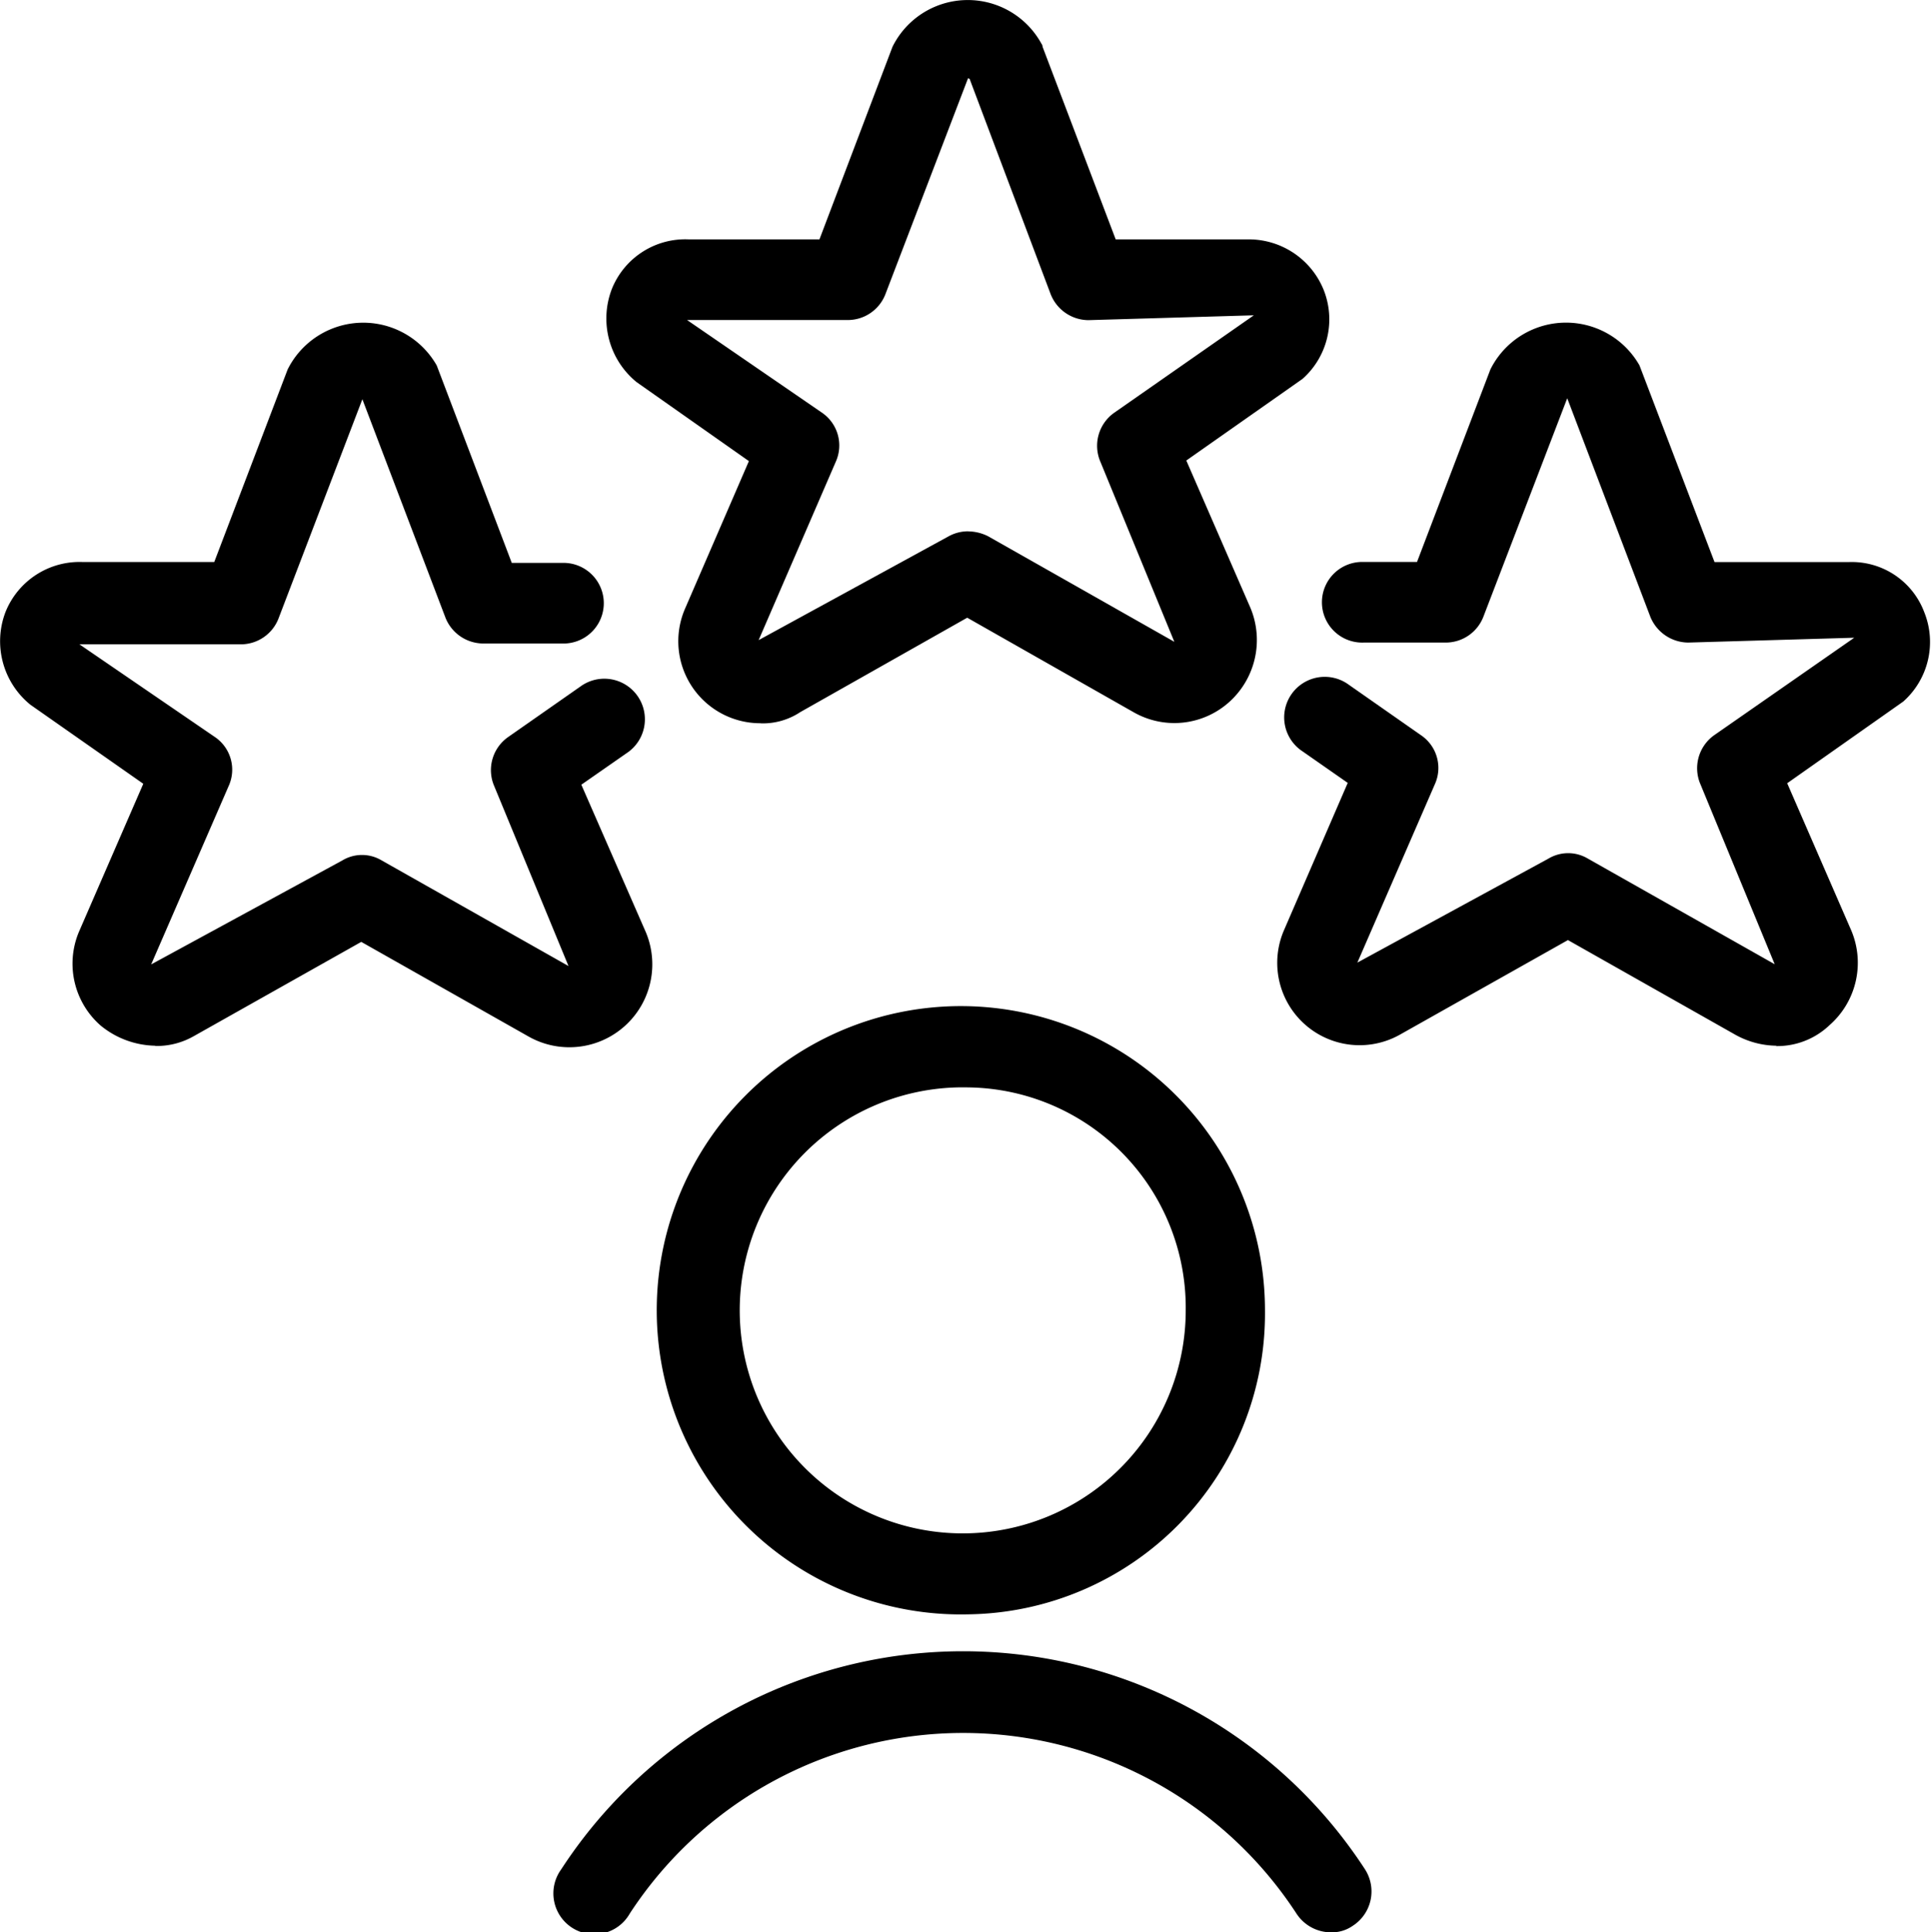 <svg xmlns="http://www.w3.org/2000/svg" id="Component_128_1" width="33.087" height="33.106" viewBox="0 0 33.087 33.106">
    <defs>
        <style>
            .cls-1{fill-rule:evenodd}
        </style>
    </defs>
    <path id="Path_163" d="M1191.306 526.789a1.405 1.405 0 0 1-1.306-1.949l1.1-2.542-1.925-1.354a1.406 1.406 0 0 1-.426-1.588 1.355 1.355 0 0 1 1.319-.857h2.241l1.252-3.3a1.439 1.439 0 0 1 2.543-.068c.015.028.028.04.028.068l1.253 3.3h2.269a1.384 1.384 0 0 1 1.291.857 1.364 1.364 0 0 1-.357 1.532l-1.993 1.4 1.1 2.527a1.429 1.429 0 0 1-.372 1.617 1.407 1.407 0 0 1-1.635.166l-2.847-1.617-2.86 1.617a1.161 1.161 0 0 1-.674.193zm3.549-3.287a.774.774 0 0 1 .343.083l3.192 1.809-1.265-3.08a.693.693 0 0 1 .234-.844l2.393-1.67-2.833.083a.7.7 0 0 1-.647-.442l-1.389-3.689a.053.053 0 0 0-.028-.013l-1.416 3.7a.692.692 0 0 1-.646.442h-2.752l2.312 1.588a.68.68 0 0 1 .234.844l-1.32 3.052 3.26-1.781a.684.684 0 0 1 .33-.083z" class="cls-1" transform="translate(-1178.268 -514.398)"/>
    <path id="Path_164" d="M1185.679 529.789a1.517 1.517 0 0 1-.939-.346 1.408 1.408 0 0 1-.374-1.6l1.105-2.542-1.934-1.354a1.4 1.4 0 0 1-.427-1.588 1.367 1.367 0 0 1 1.326-.857h2.251l1.258-3.3a1.448 1.448 0 0 1 2.554-.068l1.286 3.383h.912a.691.691 0 0 1 0 1.381h-1.4a.7.7 0 0 1-.648-.442l-1.424-3.743-1.437 3.757a.692.692 0 0 1-.648.442h-2.763l2.321 1.588a.676.676 0 0 1 .234.844l-1.326 3.052 3.275-1.781a.654.654 0 0 1 .676 0l3.2 1.809-1.271-3.079a.692.692 0 0 1 .236-.844l1.243-.869a.695.695 0 1 1 .786 1.146l-.774.539 1.105 2.527a1.421 1.421 0 0 1-2.017 1.783l-2.859-1.617-2.873 1.617a1.279 1.279 0 0 1-.663.166z" class="cls-1" transform="translate(-1183.016 -511.873)"/>
    <path id="Path_165" d="M1203.46 529.789a1.481 1.481 0 0 1-.718-.193l-2.86-1.617-2.873 1.617a1.411 1.411 0 0 1-2-1.768l1.1-2.542-.774-.54a.695.695 0 1 1 .786-1.146l1.243.869a.677.677 0 0 1 .236.844l-1.326 3.052 3.273-1.781a.659.659 0 0 1 .678 0l3.2 1.809-1.271-3.08a.694.694 0 0 1 .234-.844l2.4-1.67-2.846.083a.707.707 0 0 1-.648-.442l-1.424-3.744-1.437 3.744a.692.692 0 0 1-.649.442h-1.4a.691.691 0 1 1 0-1.381h.912l1.258-3.3a1.448 1.448 0 0 1 2.554-.068l1.286 3.37h2.293a1.327 1.327 0 0 1 1.3.857 1.365 1.365 0 0 1-.359 1.532l-1.989 1.4 1.1 2.527a1.421 1.421 0 0 1-.374 1.617 1.3 1.3 0 0 1-.925.359z" class="cls-1" transform="translate(-1173.016 -511.873)"/>
    <path id="Path_166" d="M1194.348 534.177a5.211 5.211 0 1 1 5.091-5.209 5.154 5.154 0 0 1-5.091 5.209zm0-9.028a3.821 3.821 0 1 0 3.733 3.82 3.775 3.775 0 0 0-3.733-3.82z" class="cls-1" transform="translate(-1177.764 -506.519)"/>
    <path id="Path_167" d="M1201.473 534.574a.707.707 0 0 1-.587-.322 6.819 6.819 0 0 0-11.423 0 .7.7 0 1 1-1.175-.757 8.214 8.214 0 0 1 13.773 0 .7.7 0 0 1-.21.967.624.624 0 0 1-.377.112z" class="cls-1" transform="translate(-1178.672 -501.468)"/>
</svg>
